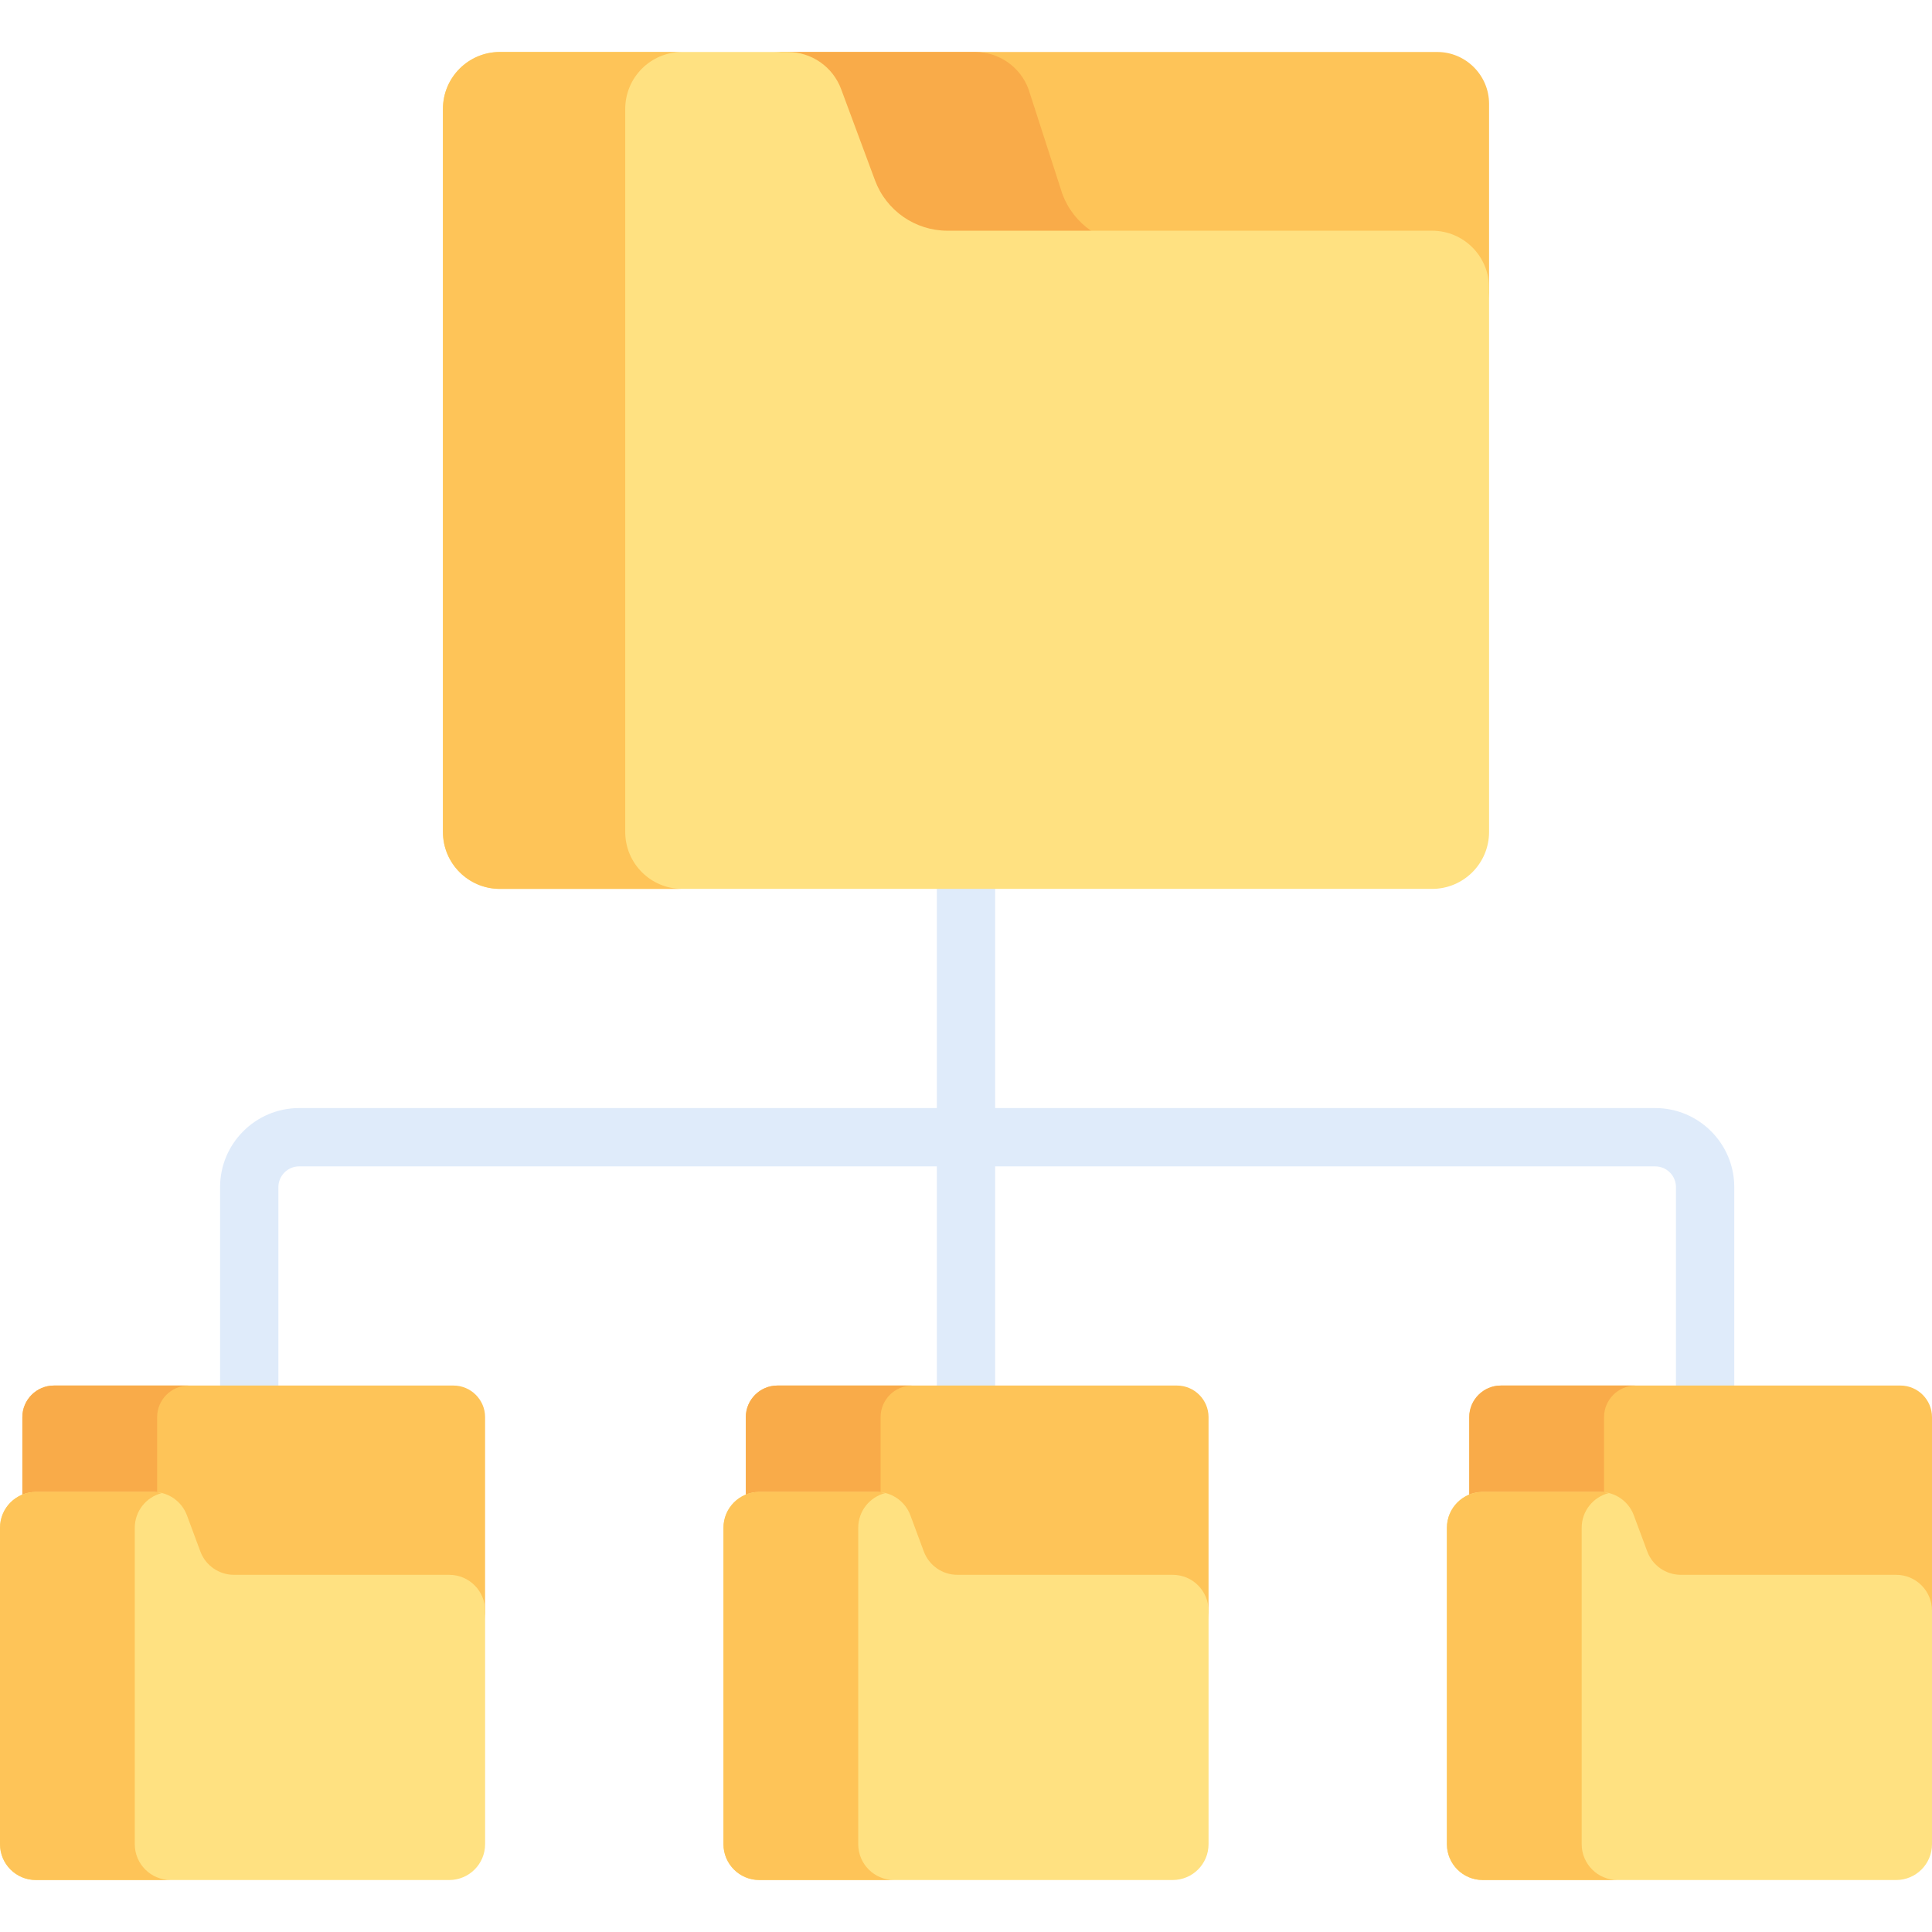 <svg id="Layer_1" enable-background="new 0 0 512 512" height="512" viewBox="0 0 512 512" width="512" xmlns="http://www.w3.org/2000/svg"><g><path d="m438.646 293.648h-174.92v-58.083c0-4.267-3.459-7.726-7.726-7.726s-7.726 3.459-7.726 7.726v58.083h-168.994c-11.554 0-20.955 9.4-20.955 20.954v52.581c0 4.267 3.459 7.726 7.726 7.726s7.726-3.459 7.726-7.726v-52.581c0-3.034 2.468-5.501 5.502-5.501h168.993v58.083c0 4.267 3.459 7.726 7.726 7.726s7.726-3.459 7.726-7.726v-58.083h174.92c3.034 0 5.501 2.468 5.501 5.501v52.581c0 4.267 3.459 7.726 7.726 7.726s7.726-3.459 7.726-7.726v-52.581c.003-11.554-9.397-20.954-20.951-20.954z" fill="#dfebfa"/><path d="m380.889 13.775h-175.754c6.309 0 11.953 3.924 14.15 9.839l8.976 27.795c2.982 8.028 10.642 13.354 19.206 13.354h132.057c8.337 0 15.095 6.758 15.095 15.095v-52.353c-.001-7.552-6.179-13.73-13.73-13.73z" fill="#fec458"/><g><path d="m281.541 51.409-8.976-27.795c-2.196-5.915-7.84-9.839-14.15-9.839h-53.28c6.309 0 11.953 3.924 14.15 9.839l8.976 27.795c2.982 8.028 10.642 13.354 19.206 13.354h53.28c-8.564 0-16.224-5.327-19.206-13.354z" fill="#f9ab49"/></g><path d="m379.524 61.14h-128.434c-8.564 0-16.224-5.327-19.206-13.354l-8.976-24.172c-2.197-5.915-7.84-9.839-14.15-9.839h-76.282c-8.337 0-15.095 6.758-15.095 15.095v191.601c0 8.336 6.758 15.094 15.094 15.094h247.048c8.337 0 15.095-6.758 15.095-15.095v-144.235c0-8.337-6.758-15.095-15.094-15.095z" fill="#ffe181"/><path d="m165.691 220.471v-191.601c0-8.337 6.758-15.095 15.095-15.095h-48.309c-8.337 0-15.095 6.758-15.095 15.095v191.601c0 8.336 6.758 15.094 15.094 15.094h48.309c-8.336 0-15.094-6.758-15.094-15.094z" fill="#fec458"/><path d="m120.189 367.184h-105.896c-4.602 0-8.367 3.765-8.367 8.367v22.902c1.104-.449 2.309-.701 3.573-.701h31.133c3.971 0 7.523 2.47 8.905 6.193l3.557 9.578c1.383 3.722 4.935 6.193 8.906 6.193h57.055c5.247 0 9.5 4.254 9.5 9.5v-53.666c.001-4.602-3.765-8.366-8.366-8.366z" fill="#fec458"/><g><path d="m41.644 375.55c0-4.602 3.765-8.367 8.367-8.367h-35.718c-4.602 0-8.367 3.765-8.367 8.367v22.902c1.104-.449 2.308-.701 3.573-.701h31.133c.342 0 .676.042 1.011.078v-22.279z" fill="#f9ab49"/></g><path d="m119.056 417.344h-57.055c-3.971 0-7.523-2.47-8.906-6.193l-3.557-9.578c-1.382-3.722-4.934-6.193-8.906-6.193h-31.132c-5.247 0-9.5 4.253-9.5 9.5v83.845c0 5.246 4.253 9.5 9.5 9.5h109.556c5.247 0 9.5-4.253 9.5-9.5v-61.882c0-5.246-4.254-9.499-9.5-9.499z" fill="#ffe181"/><path d="m35.717 488.725v-83.845c0-4.442 3.053-8.161 7.172-9.2-.731-.179-1.481-.299-2.257-.299h-31.132c-5.247 0-9.5 4.253-9.5 9.5v83.845c0 5.246 4.253 9.5 9.5 9.5h35.717c-5.246-.001-9.5-4.254-9.5-9.501z" fill="#fec458"/><path d="m311.911 367.184h-105.895c-4.602 0-8.367 3.765-8.367 8.367v22.902c1.104-.449 2.309-.701 3.573-.701h31.133c3.971 0 7.523 2.47 8.905 6.193l3.557 9.578c1.383 3.722 4.935 6.193 8.906 6.193h57.055c5.247 0 9.5 4.254 9.5 9.5v-53.666c0-4.602-3.765-8.366-8.367-8.366z" fill="#fec458"/><g><path d="m233.366 375.55c0-4.602 3.765-8.367 8.367-8.367h-35.717c-4.602 0-8.367 3.765-8.367 8.367v22.902c1.104-.449 2.308-.701 3.573-.701h31.133c.342 0 .676.042 1.011.078z" fill="#f9ab49"/></g><path d="m310.778 417.344h-57.055c-3.971 0-7.523-2.47-8.906-6.193l-3.557-9.578c-1.382-3.722-4.934-6.193-8.906-6.193h-31.133c-5.247 0-9.5 4.253-9.5 9.5v83.845c0 5.246 4.253 9.5 9.5 9.5h109.556c5.247 0 9.5-4.253 9.5-9.5v-61.882c.001-5.246-4.252-9.499-9.499-9.499z" fill="#ffe181"/><path d="m227.44 488.725v-83.845c0-4.442 3.053-8.161 7.172-9.2-.731-.179-1.481-.299-2.257-.299h-31.133c-5.247 0-9.5 4.253-9.5 9.5v83.845c0 5.246 4.253 9.5 9.5 9.5h35.717c-5.246-.001-9.499-4.254-9.499-9.501z" fill="#fec458"/><path d="m503.633 367.184h-105.895c-4.602 0-8.367 3.765-8.367 8.367v22.902c1.104-.449 2.309-.701 3.573-.701h31.133c3.971 0 7.523 2.47 8.905 6.193l3.557 9.578c1.383 3.722 4.935 6.193 8.906 6.193h57.055c5.247 0 9.5 4.254 9.5 9.5v-53.666c0-4.602-3.765-8.366-8.367-8.366z" fill="#fec458"/><g><path d="m425.088 375.55c0-4.602 3.765-8.367 8.367-8.367h-35.717c-4.602 0-8.367 3.765-8.367 8.367v22.902c1.104-.449 2.308-.701 3.573-.701h31.133c.342 0 .676.042 1.011.078z" fill="#f9ab49"/></g><path d="m502.5 417.344h-57.055c-3.971 0-7.523-2.47-8.906-6.193l-3.557-9.578c-1.382-3.722-4.934-6.193-8.906-6.193h-31.133c-5.247 0-9.5 4.253-9.5 9.5v83.845c0 5.246 4.253 9.5 9.5 9.5h109.557c5.247 0 9.5-4.253 9.5-9.5v-61.882c0-5.246-4.253-9.499-9.5-9.499z" fill="#ffe181"/><path d="m419.162 488.725v-83.845c0-4.442 3.053-8.161 7.172-9.2-.731-.179-1.481-.299-2.257-.299h-31.133c-5.247 0-9.5 4.253-9.5 9.5v83.845c0 5.246 4.253 9.5 9.5 9.5h35.717c-5.246-.001-9.499-4.254-9.499-9.501z" fill="#fec458"/></g></svg>